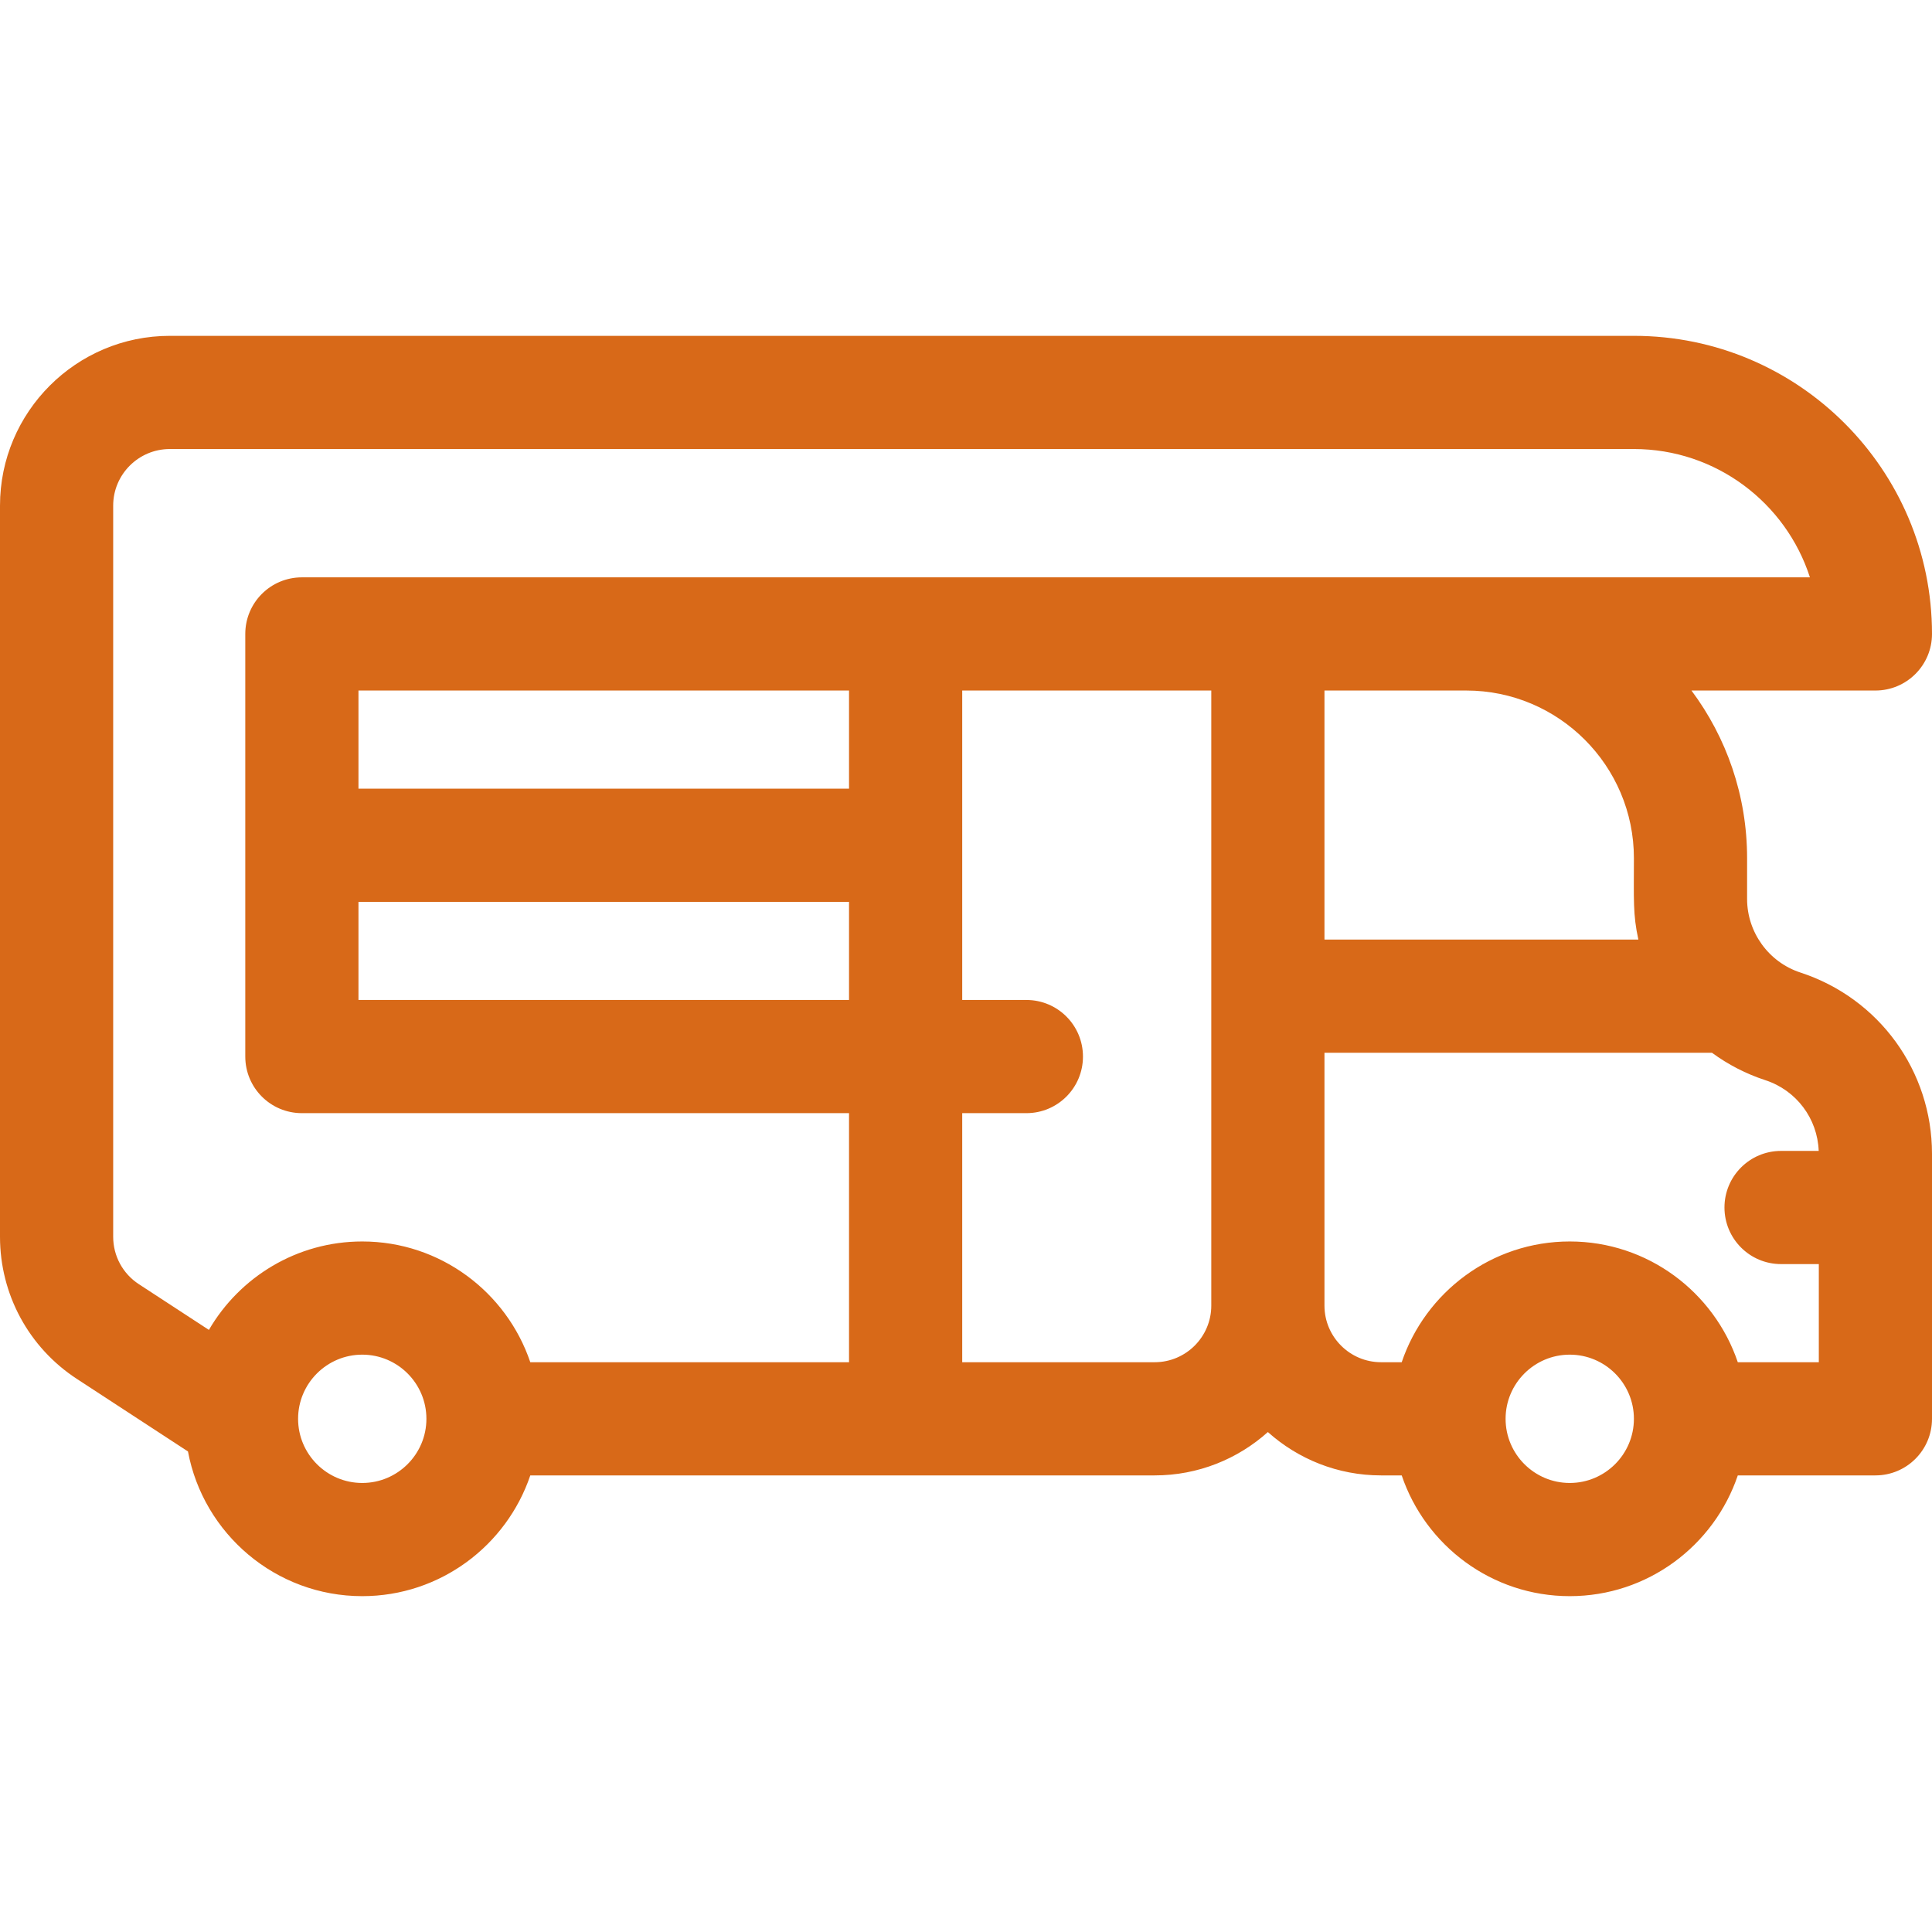 <svg xmlns="http://www.w3.org/2000/svg" fill="currentColor" viewBox="0 0 48 48" height="48" width="48"><path fill="#D86918" d="M44.732 24.163C43.938 23.904 43.406 23.158 43.406 22.334V21.321C43.406 19.761 42.892 18.319 42.024 17.156H46.594C47.37 17.156 48 16.527 48 15.75C48 11.666 44.678 8.344 40.594 8.344H4.219C1.893 8.344 0 10.236 0 12.562V30.727C0 32.158 0.715 33.479 1.912 34.26L4.67 36.061C5.052 38.104 6.847 39.656 9 39.656C10.938 39.656 12.586 38.398 13.175 36.656H28.688C29.767 36.656 30.753 36.248 31.5 35.579C32.247 36.248 33.233 36.656 34.312 36.656H34.825C35.414 38.398 37.062 39.656 39 39.656C40.938 39.656 42.586 38.398 43.175 36.656H46.594C47.37 36.656 48 36.027 48 35.25V28.666C48 26.611 46.687 24.802 44.732 24.163ZM40.594 21.321C40.594 22.353 40.567 22.717 40.705 23.344H32.906V17.156H36.429C38.726 17.156 40.594 19.024 40.594 21.321ZM2.812 30.727V12.562C2.812 11.787 3.443 11.156 4.219 11.156H40.594C42.636 11.156 44.372 12.496 44.967 14.344C43.365 14.344 9.096 14.344 7.5 14.344C6.723 14.344 6.094 14.973 6.094 15.75V26.25C6.094 27.027 6.723 27.656 7.5 27.656H21.094V33.844H13.175C12.586 32.102 10.938 30.844 9 30.844C7.375 30.844 5.954 31.729 5.19 33.041L3.45 31.905C3.051 31.645 2.812 31.204 2.812 30.727ZM21.094 19.594H8.906V17.156H21.094V19.594ZM8.906 22.406H21.094V24.844H8.906V22.406ZM9 36.844C8.121 36.844 7.406 36.129 7.406 35.25C7.406 34.371 8.121 33.656 9 33.656C9.879 33.656 10.594 34.371 10.594 35.25C10.594 36.129 9.879 36.844 9 36.844ZM28.688 33.844H23.906V27.656H25.5C26.277 27.656 26.906 27.027 26.906 26.25C26.906 25.473 26.277 24.844 25.5 24.844H23.906C23.906 22.401 23.906 19.599 23.906 17.156H30.094V32.438C30.094 33.213 29.463 33.844 28.688 33.844ZM39 36.844C38.121 36.844 37.406 36.129 37.406 35.25C37.406 34.371 38.121 33.656 39 33.656C39.879 33.656 40.594 34.371 40.594 35.25C40.594 36.129 39.879 36.844 39 36.844ZM43.175 33.844C42.586 32.102 40.938 30.844 39 30.844C37.062 30.844 35.414 32.102 34.825 33.844H34.312C33.537 33.844 32.906 33.213 32.906 32.438V26.156H42.534C42.936 26.451 43.38 26.68 43.86 26.837C44.631 27.089 45.155 27.789 45.185 28.594H44.25C43.473 28.594 42.844 29.223 42.844 30C42.844 30.777 43.473 31.406 44.25 31.406H45.188V33.844H43.175Z"></path></svg>